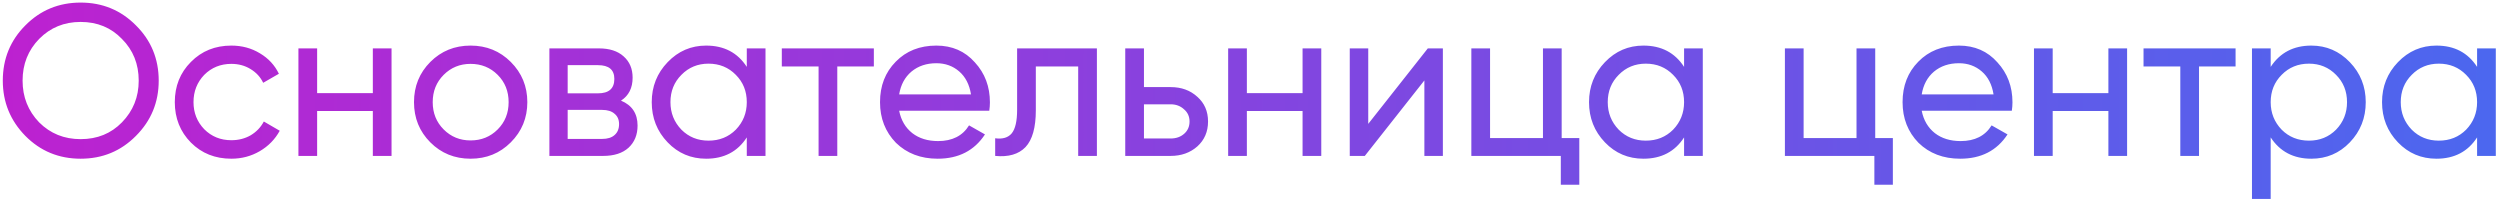 <?xml version="1.0" encoding="UTF-8"?> <svg xmlns="http://www.w3.org/2000/svg" width="465" height="37" viewBox="0 0 465 37" fill="none"><path d="M0.52 15C0.52 10.947 1.92 7.52 4.72 4.72C7.52 1.893 10.947 0.48 15 0.48C19.053 0.48 22.48 1.893 25.28 4.72C28.107 7.52 29.52 10.947 29.52 15C29.52 19.027 28.107 22.453 25.28 25.28C22.48 28.107 19.053 29.52 15 29.52C10.947 29.52 7.52 28.107 4.72 25.28C1.92 22.427 0.52 19 0.52 15ZM25.8 15C25.8 11.907 24.76 9.32 22.68 7.24C20.653 5.133 18.093 4.08 15 4.08C11.933 4.08 9.36 5.133 7.28 7.24C5.227 9.347 4.2 11.933 4.2 15C4.2 18.04 5.227 20.627 7.28 22.76C9.36 24.84 11.933 25.88 15 25.88C18.093 25.88 20.653 24.84 22.68 22.76C24.76 20.627 25.8 18.04 25.8 15ZM43.032 29.52C40.019 29.52 37.512 28.52 35.512 26.52C33.512 24.493 32.512 21.987 32.512 19C32.512 16.013 33.512 13.52 35.512 11.52C37.512 9.493 40.019 8.48 43.032 8.48C45.005 8.48 46.779 8.96 48.352 9.92C49.925 10.853 51.099 12.12 51.872 13.72L48.952 15.4C48.446 14.333 47.659 13.48 46.592 12.84C45.552 12.2 44.365 11.88 43.032 11.88C41.032 11.88 39.352 12.56 37.992 13.92C36.659 15.307 35.992 17 35.992 19C35.992 20.973 36.659 22.653 37.992 24.04C39.352 25.4 41.032 26.08 43.032 26.08C44.365 26.08 45.566 25.773 46.632 25.16C47.699 24.52 48.512 23.667 49.072 22.6L52.032 24.32C51.152 25.92 49.912 27.187 48.312 28.12C46.712 29.053 44.952 29.52 43.032 29.52ZM69.347 17.32V9H72.827V29H69.347V20.64H58.987V29H55.507V9H58.987V17.32H69.347ZM95.004 26.48C92.978 28.507 90.484 29.52 87.524 29.52C84.564 29.52 82.071 28.507 80.044 26.48C78.018 24.453 77.004 21.96 77.004 19C77.004 16.04 78.018 13.547 80.044 11.52C82.071 9.493 84.564 8.48 87.524 8.48C90.484 8.48 92.978 9.493 95.004 11.52C97.058 13.573 98.084 16.067 98.084 19C98.084 21.933 97.058 24.427 95.004 26.48ZM87.524 26.12C89.524 26.12 91.204 25.44 92.564 24.08C93.924 22.72 94.604 21.027 94.604 19C94.604 16.973 93.924 15.28 92.564 13.92C91.204 12.56 89.524 11.88 87.524 11.88C85.551 11.88 83.884 12.56 82.524 13.92C81.164 15.28 80.484 16.973 80.484 19C80.484 21.027 81.164 22.72 82.524 24.08C83.884 25.44 85.551 26.12 87.524 26.12ZM115.507 18.72C117.56 19.573 118.587 21.12 118.587 23.36C118.587 25.067 118.027 26.44 116.907 27.48C115.787 28.493 114.214 29 112.187 29H102.187V9H111.387C113.36 9 114.894 9.493 115.987 10.48C117.107 11.467 117.667 12.787 117.667 14.44C117.667 16.36 116.947 17.787 115.507 18.72ZM111.227 12.12H105.587V17.36H111.227C113.254 17.36 114.267 16.467 114.267 14.68C114.267 12.973 113.254 12.12 111.227 12.12ZM105.587 25.84H111.987C113 25.84 113.774 25.6 114.307 25.12C114.867 24.64 115.147 23.96 115.147 23.08C115.147 22.253 114.867 21.613 114.307 21.16C113.774 20.68 113 20.44 111.987 20.44H105.587V25.84ZM138.903 12.44V9H142.383V29H138.903V25.56C137.196 28.2 134.676 29.52 131.343 29.52C128.516 29.52 126.13 28.507 124.183 26.48C122.21 24.427 121.223 21.933 121.223 19C121.223 16.093 122.21 13.613 124.183 11.56C126.156 9.507 128.543 8.48 131.343 8.48C134.676 8.48 137.196 9.8 138.903 12.44ZM131.783 26.16C133.81 26.16 135.503 25.48 136.863 24.12C138.223 22.707 138.903 21 138.903 19C138.903 16.973 138.223 15.28 136.863 13.92C135.503 12.533 133.81 11.84 131.783 11.84C129.783 11.84 128.103 12.533 126.743 13.92C125.383 15.28 124.703 16.973 124.703 19C124.703 21 125.383 22.707 126.743 24.12C128.103 25.48 129.783 26.16 131.783 26.16ZM145.416 9H162.536V12.36H155.736V29H152.256V12.36H145.416V9ZM184.004 20.6H167.244C167.591 22.36 168.404 23.747 169.684 24.76C170.964 25.747 172.564 26.24 174.484 26.24C177.124 26.24 179.044 25.267 180.244 23.32L183.204 25C181.231 28.013 178.297 29.52 174.404 29.52C171.257 29.52 168.671 28.533 166.644 26.56C164.671 24.533 163.684 22.013 163.684 19C163.684 15.96 164.657 13.453 166.604 11.48C168.551 9.48 171.071 8.48 174.164 8.48C177.097 8.48 179.484 9.52 181.324 11.6C183.191 13.627 184.124 16.107 184.124 19.04C184.124 19.547 184.084 20.067 184.004 20.6ZM174.164 11.76C172.324 11.76 170.777 12.28 169.524 13.32C168.297 14.36 167.537 15.773 167.244 17.56H180.604C180.311 15.72 179.577 14.293 178.404 13.28C177.231 12.267 175.817 11.76 174.164 11.76ZM189.183 9H204.023V29H200.543V12.36H192.663V20.52C192.663 23.72 192.023 26 190.743 27.36C189.463 28.693 187.583 29.24 185.103 29V25.72C186.49 25.907 187.516 25.6 188.183 24.8C188.85 23.973 189.183 22.52 189.183 20.44V9ZM212.776 16.2H217.736C219.736 16.2 221.39 16.8 222.696 18C224.03 19.173 224.696 20.707 224.696 22.6C224.696 24.493 224.03 26.04 222.696 27.24C221.363 28.413 219.71 29 217.736 29H209.296V9H212.776V16.2ZM212.776 25.76H217.736C218.75 25.76 219.59 25.467 220.256 24.88C220.923 24.293 221.256 23.533 221.256 22.6C221.256 21.667 220.91 20.907 220.216 20.32C219.55 19.707 218.723 19.4 217.736 19.4H212.776V25.76ZM242.277 17.32V9H245.757V29H242.277V20.64H231.917V29H228.437V9H231.917V17.32H242.277ZM254.494 23.04L265.574 9H268.374V29H264.934V14.96L253.854 29H251.054V9H254.494V23.04ZM290.471 9V25.68H293.751V34.36H290.311V29H273.671V9H277.151V25.68H286.991V9H290.471ZM313.239 12.44V9H316.719V29H313.239V25.56C311.532 28.2 309.012 29.52 305.679 29.52C302.852 29.52 300.466 28.507 298.519 26.48C296.546 24.427 295.559 21.933 295.559 19C295.559 16.093 296.546 13.613 298.519 11.56C300.492 9.507 302.879 8.48 305.679 8.48C309.012 8.48 311.532 9.8 313.239 12.44ZM306.119 26.16C308.146 26.16 309.839 25.48 311.199 24.12C312.559 22.707 313.239 21 313.239 19C313.239 16.973 312.559 15.28 311.199 13.92C309.839 12.533 308.146 11.84 306.119 11.84C304.119 11.84 302.439 12.533 301.079 13.92C299.719 15.28 299.039 16.973 299.039 19C299.039 21 299.719 22.707 301.079 24.12C302.439 25.48 304.119 26.16 306.119 26.16ZM348.792 9V25.68H352.072V34.36H348.632V29H331.992V9H335.472V25.68H345.312V9H348.792ZM374.199 20.6H357.439C357.786 22.36 358.599 23.747 359.879 24.76C361.159 25.747 362.759 26.24 364.679 26.24C367.319 26.24 369.239 25.267 370.439 23.32L373.399 25C371.426 28.013 368.493 29.52 364.599 29.52C361.453 29.52 358.866 28.533 356.839 26.56C354.866 24.533 353.879 22.013 353.879 19C353.879 15.96 354.853 13.453 356.799 11.48C358.746 9.48 361.266 8.48 364.359 8.48C367.293 8.48 369.679 9.52 371.519 11.6C373.386 13.627 374.319 16.107 374.319 19.04C374.319 19.547 374.279 20.067 374.199 20.6ZM364.359 11.76C362.519 11.76 360.973 12.28 359.719 13.32C358.493 14.36 357.733 15.773 357.439 17.56H370.799C370.506 15.72 369.773 14.293 368.599 13.28C367.426 12.267 366.013 11.76 364.359 11.76ZM392.16 17.32V9H395.64V29H392.16V20.64H381.8V29H378.32V9H381.8V17.32H392.16ZM398.697 9H415.817V12.36H409.017V29H405.537V12.36H398.697V9ZM429.907 8.48C432.707 8.48 435.093 9.507 437.067 11.56C439.04 13.613 440.027 16.093 440.027 19C440.027 21.933 439.04 24.427 437.067 26.48C435.12 28.507 432.733 29.52 429.907 29.52C426.6 29.52 424.08 28.2 422.347 25.56V37H418.867V9H422.347V12.44C424.08 9.8 426.6 8.48 429.907 8.48ZM429.467 26.16C431.467 26.16 433.147 25.48 434.507 24.12C435.867 22.707 436.547 21 436.547 19C436.547 16.973 435.867 15.28 434.507 13.92C433.147 12.533 431.467 11.84 429.467 11.84C427.44 11.84 425.747 12.533 424.387 13.92C423.027 15.28 422.347 16.973 422.347 19C422.347 21 423.027 22.707 424.387 24.12C425.747 25.48 427.44 26.16 429.467 26.16ZM460.739 12.44V9H464.219V29H460.739V25.56C459.032 28.2 456.512 29.52 453.179 29.52C450.352 29.52 447.966 28.507 446.019 26.48C444.046 24.427 443.059 21.933 443.059 19C443.059 16.093 444.046 13.613 446.019 11.56C447.992 9.507 450.379 8.48 453.179 8.48C456.512 8.48 459.032 9.8 460.739 12.44ZM453.619 26.16C455.646 26.16 457.339 25.48 458.699 24.12C460.059 22.707 460.739 21 460.739 19C460.739 16.973 460.059 15.28 458.699 13.92C457.339 12.533 455.646 11.84 453.619 11.84C451.619 11.84 449.939 12.533 448.579 13.92C447.219 15.28 446.539 16.973 446.539 19C446.539 21 447.219 22.707 448.579 24.12C449.939 25.48 451.619 26.16 453.619 26.16Z" fill="url(#paint0_linear_214_8)"></path><defs><linearGradient id="paint0_linear_214_8" x1="590" y1="18.328" x2="-1" y2="18.328" gradientUnits="userSpaceOnUse"><stop stop-color="#2D7AF7"></stop><stop offset="1" stop-color="#BD21D0"></stop></linearGradient></defs></svg> 